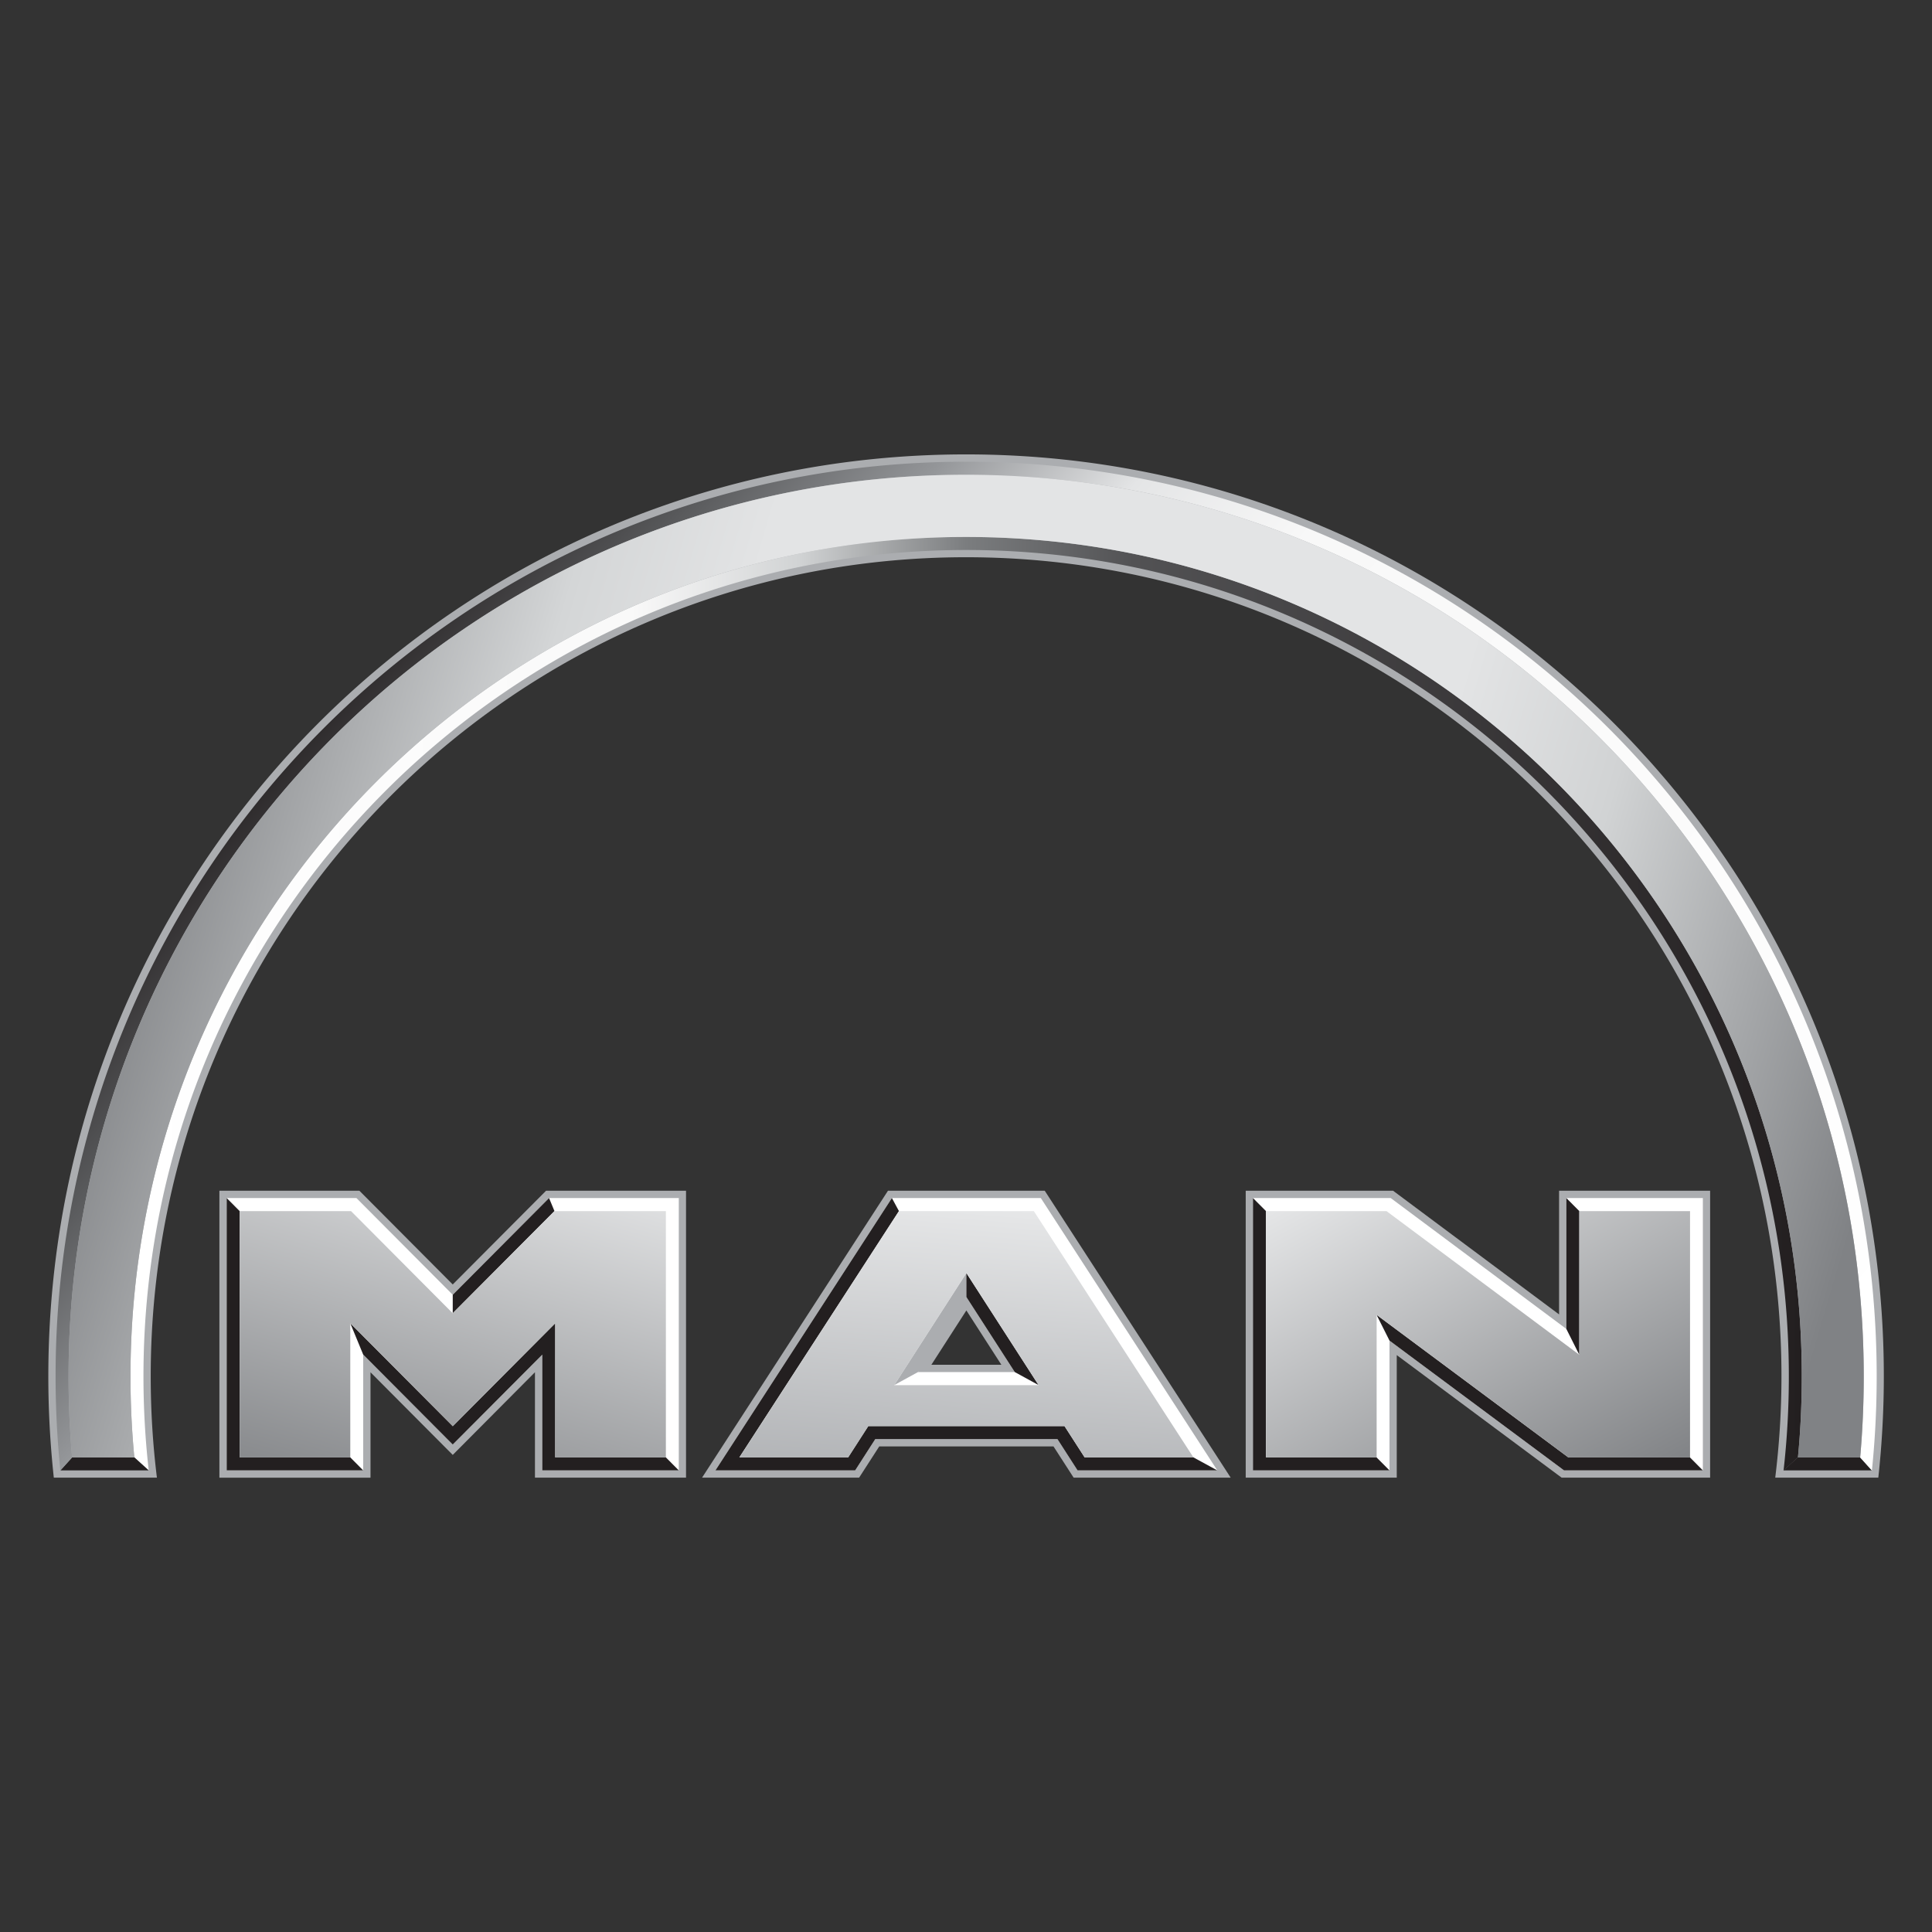 <?xml version="1.0" encoding="UTF-8" standalone="no"?>
<svg
   width="200"
   height="200"
   viewBox="0 0 200 200"
   version="1.1"
   id="svg37"
   sodipodi:docname="man.svg"
   inkscape:version="1.3.2 (091e20e, 2023-11-25)"
   xmlns:inkscape="http://www.inkscape.org/namespaces/inkscape"
   xmlns:sodipodi="http://sodipodi.sourceforge.net/DTD/sodipodi-0.dtd"
   xmlns="http://www.w3.org/2000/svg"
   xmlns:svg="http://www.w3.org/2000/svg">
  <rect x="0" y="0" width="200" height="200" fill="#333333" stroke="none"/>
  <sodipodi:namedview
     id="namedview37"
     pagecolor="#ffffff"
     bordercolor="#000000"
     borderopacity="0.25"
     inkscape:showpageshadow="2"
     inkscape:pageopacity="0.0"
     inkscape:pagecheckerboard="0"
     inkscape:deskcolor="#d1d1d1"
     inkscape:zoom="1.095617"
     inkscape:cx="184.371"
     inkscape:cy="104.96369"
     inkscape:window-width="1728"
     inkscape:window-height="1387"
     inkscape:window-x="0"
     inkscape:window-y="25"
     inkscape:window-maximized="0"
     inkscape:current-layer="svg37" />
  <defs
     id="defs24">
    <linearGradient
       id="a"
       x1="2.072"
       x2="44.232"
       y1="24.862"
       y2="24.862"
       gradientTransform="scale(1.338,0.747)"
       gradientUnits="userSpaceOnUse">
      <stop
         offset="0%"
         stop-color="#FFF"
         id="stop1" />
      <stop
         offset="30%"
         stop-color="#F9F9F9"
         id="stop2" />
      <stop
         offset="40%"
         stop-color="#D1D3D4"
         id="stop3" />
      <stop
         offset="50%"
         stop-color="#7B7D7F"
         id="stop4" />
      <stop
         offset="60%"
         stop-color="#525254"
         id="stop5" />
      <stop
         offset="100%"
         stop-color="#231F20"
         id="stop6" />
    </linearGradient>
    <linearGradient
       id="b"
       x1="46.769"
       x2="2.85"
       y1="39.549"
       y2="18.21"
       gradientTransform="scale(1.344,0.744)"
       gradientUnits="userSpaceOnUse">
      <stop
         offset="0%"
         stop-color="#FFF"
         id="stop7" />
      <stop
         offset="60%"
         stop-color="#F8F8F8"
         id="stop8" />
      <stop
         offset="70%"
         stop-color="#E4E5E6"
         id="stop9" />
      <stop
         offset="80%"
         stop-color="#939598"
         id="stop10" />
      <stop
         offset="90%"
         stop-color="#58595B"
         id="stop11" />
      <stop
         offset="100%"
         stop-color="#231F20"
         id="stop12" />
    </linearGradient>
    <linearGradient
       id="c"
       x1="6.572"
       x2="14.189"
       y1="47.011"
       y2="31.234"
       gradientTransform="scale(1.315,0.76)"
       gradientUnits="userSpaceOnUse">
      <stop
         offset="0%"
         stop-color="#808285"
         id="stop13" />
      <stop
         offset="100%"
         stop-color="#E6E7E8"
         id="stop14" />
    </linearGradient>
    <linearGradient
       id="d"
       x1="1.394"
       x2="46.057"
       y1="21.654"
       y2="28.824"
       gradientTransform="scale(1.352,0.74)"
       gradientUnits="userSpaceOnUse">
      <stop
         offset="0%"
         stop-color="#808285"
         id="stop15" />
      <stop
         offset="20%"
         stop-color="#D4D6D7"
         id="stop16" />
      <stop
         offset="30%"
         stop-color="#E3E4E5"
         id="stop17" />
      <stop
         offset="70%"
         stop-color="#E3E4E5"
         id="stop18" />
      <stop
         offset="80%"
         stop-color="#D1D3D4"
         id="stop19" />
      <stop
         offset="100%"
         stop-color="#808285"
         id="stop20" />
    </linearGradient>
    <linearGradient
       id="e"
       x1="42.12"
       x2="31.44"
       y1="44.782"
       y2="33.244"
       gradientTransform="scale(1.312,0.762)"
       gradientUnits="userSpaceOnUse">
      <stop
         offset="0%"
         stop-color="#808285"
         id="stop21" />
      <stop
         offset="100%"
         stop-color="#E6E7E8"
         id="stop22" />
    </linearGradient>
    <linearGradient
       id="f"
       x1="22.446"
       x2="24.461"
       y1="48.627"
       y2="34.707"
       gradientTransform="scale(1.358,0.737)"
       gradientUnits="userSpaceOnUse">
      <stop
         offset="0%"
         stop-color="#ABADB0"
         id="stop23" />
      <stop
         offset="100%"
         stop-color="#E6E7E8"
         id="stop24" />
    </linearGradient>
  </defs>
  <g
     fill="none"
     fill-rule="evenodd"
     transform="matrix(3.067,0,0,3.067,-53.27,13.179)"
     id="g37">
    <path
       fill="#abadb0"
       d="M 24.775,35.894 H 29.5 l 3.15,3.163 3.149,-3.163 h 4.725 v 9.684 H 35.425 V 42.02 l -2.775,2.79 -2.776,-2.789 v 3.558 h -5.1 v -9.684 z m 34.64,0 h 4.975 l 5.602,4.174 v -4.174 h 5.098 v 9.684 h -5.012 l -5.565,-4.137 v 4.137 h -5.098 z"
       id="path24" />
    <path
       fill="#abadb0"
       d="M 19,42.155 C 19,24.97 32.868,11.04 49.976,11.04 c 17.109,0 30.977,13.93 30.977,31.114 0,1.157 -0.063,2.3 -0.186,3.423 h -3.479 c 0.138,-1.122 0.21,-2.264 0.21,-3.423 0,-15.267 -12.322,-27.643 -27.522,-27.643 -15.2,0 -27.52,12.376 -27.52,27.643 0,1.159 0.07,2.301 0.209,3.423 h -3.48 A 31.632,31.632 0 0 1 19,42.155 Z"
       id="path25" />
    <path
       fill="#abadb0"
       d="m 47.34,35.894 h 5.292 l 6.276,9.684 h -5.301 l -0.68,-1.055 h -5.881 l -0.68,1.055 h -5.301 z m 2.646,4.04 -1.181,1.834 h 2.363 l -1.182,-1.835 z"
       id="path26" />
    <path
       fill="url(#a)"
       d="m 59.054,33.896 c 0.087,-0.902 0.13,-1.815 0.13,-2.739 0,-15.647 -12.628,-28.33 -28.205,-28.33 -15.578,0 -28.206,12.683 -28.206,28.33 0,0.924 0.044,1.837 0.13,2.739 l 0.486,0.439 A 28.305,28.305 0 0 1 3.211,31.157 c 0,-15.404 12.432,-27.89 27.768,-27.89 15.336,0 27.768,12.486 27.768,27.89 0,1.074 -0.06,2.135 -0.178,3.178 l 0.485,-0.44 z"
       style="fill:url(#a)"
       transform="translate(19,11)"
       id="path27" />
    <path
       fill="#ffffff"
       fill-rule="nonzero"
       d="M 29.399,36.14 H 25.02 v 9.192 h 4.608 v -3.906 l 3.022,3.035 3.022,-3.035 v 3.906 H 40.28 V 36.14 h -4.379 l -3.25,3.266 z m 34.91,0 H 59.66 v 9.192 h 4.608 v -4.38 l 5.89,4.38 h 4.687 V 36.14 h -4.608 v 4.418 z"
       id="path28" />
    <path
       fill="#ffffff"
       d="m 51.62,42.014 h -3.266 l 1.632,-2.534 1.633,2.534 z M 52.5,36.14 h -5.027 l -5.956,9.192 h 4.716 l 0.68,-1.056 h 6.147 l 0.68,1.056 h 4.716 L 52.499,36.14 Z"
       id="path29" />
    <path
       fill="#abadb0"
       d="m 49.986,38.672 v 0.808 c -0.595,1.273 -1.14,2.118 -1.632,2.534 l -0.804,0.44 z"
       id="path30" />
    <path
       fill="#231f20"
       d="m 19.804,44.893 h 2.1 l 0.485,0.44 h -2.983 z m 58.246,0 h 2.1 l 0.397,0.44 h -2.983 z m -53.03,-8.753 0.437,0.44 v 8.313 h 3.734 l 0.437,0.44 H 25.02 Z m 4.171,4.225 3.46,3.474 3.458,-3.474 v 4.528 h 3.734 l 0.437,0.44 H 35.672 V 41.426 L 32.65,44.46 29.628,41.425 Z m 3.46,-0.96 3.25,-3.265 0.182,0.44 -3.433,3.447 v -0.621 z m 17.335,-0.733 2.437,3.781 -0.804,-0.44 -1.633,-2.533 z m 9.674,-2.532 0.438,0.44 v 8.313 h 3.732 l 0.438,0.44 H 59.66 Z m 4.17,3.94 6.473,4.813 h 4.105 l 0.437,0.44 H 70.16 l -5.891,-4.38 -0.438,-0.872 z m 6.407,-3.94 0.437,0.44 v 4.85 l -0.437,-0.872 z"
       id="path31" />
    <path
       fill="url(#b)"
       d="M 61.551,34.335 C 61.658,33.29 61.712,32.23 61.712,31.157 61.712,14.108 47.952,0.287 30.979,0.287 14.005,0.288 0.245,14.109 0.245,31.158 c 0,1.073 0.055,2.133 0.161,3.178 l 0.398,-0.44 A 31,31 0 0 1 0.683,31.158 c 0,-16.807 13.563,-30.431 30.296,-30.431 16.732,0 30.296,13.624 30.296,30.43 a 31,31 0 0 1 -0.12,2.739 z"
       style="fill:url(#b)"
       transform="translate(19,11)"
       id="path32" />
    <path
       fill="#231f20"
       fill-rule="nonzero"
       d="m 46.674,43.837 h 6.624 l 0.68,1.056 h 3.671 l 0.807,0.44 H 53.74 l -0.68,-1.057 h -6.148 l -0.679,1.056 h -4.716 l 5.956,-9.192 0.237,0.44 -5.386,8.313 h 3.671 l 0.68,-1.056 z"
       id="path33" />
    <path
       fill="url(#c)"
       d="M 10.219,25.582 H 6.458 v 8.314 h 3.734 v -4.528 l 3.46,3.474 3.459,-3.475 v 4.529 h 3.733 v -8.314 h -3.76 L 13.65,29.03 10.218,25.582 Z"
       style="fill:url(#c)"
       transform="translate(19,11)"
       id="path34" />
    <path
       fill="url(#d)"
       d="m 30.979,0.727 c -16.733,0 -30.296,13.624 -30.296,30.43 a 31,31 0 0 0 0.12,2.739 h 2.1 a 28.785,28.785 0 0 1 -0.13,-2.739 c 0,-15.647 12.628,-28.33 28.206,-28.33 15.577,0 28.205,12.683 28.205,28.33 0,0.924 -0.043,1.837 -0.13,2.739 h 2.1 a 31,31 0 0 0 0.121,-2.739 c 0,-16.806 -13.564,-30.43 -30.296,-30.43 z"
       style="fill:url(#d)"
       transform="translate(19,11)"
       id="path35" />
    <path
       fill="url(#e)"
       d="m 45.168,25.582 h -4.067 v 8.314 h 3.733 v -4.813 l 6.473,4.813 h 4.105 v -8.314 h -3.734 v 4.851 z"
       style="fill:url(#e)"
       transform="translate(19,11)"
       id="path36" />
    <path
       fill="url(#f)"
       fill-rule="nonzero"
       d="m 33.426,31.456 h -4.874 l 2.437,-3.782 z m -0.161,-5.874 h -4.553 l -5.386,8.314 h 3.671 l 0.68,-1.057 H 34.3 l 0.68,1.057 h 3.671 l -5.387,-8.314 z"
       style="fill:url(#f)"
       transform="translate(19,11)"
       id="path37" />
  </g>
</svg>

